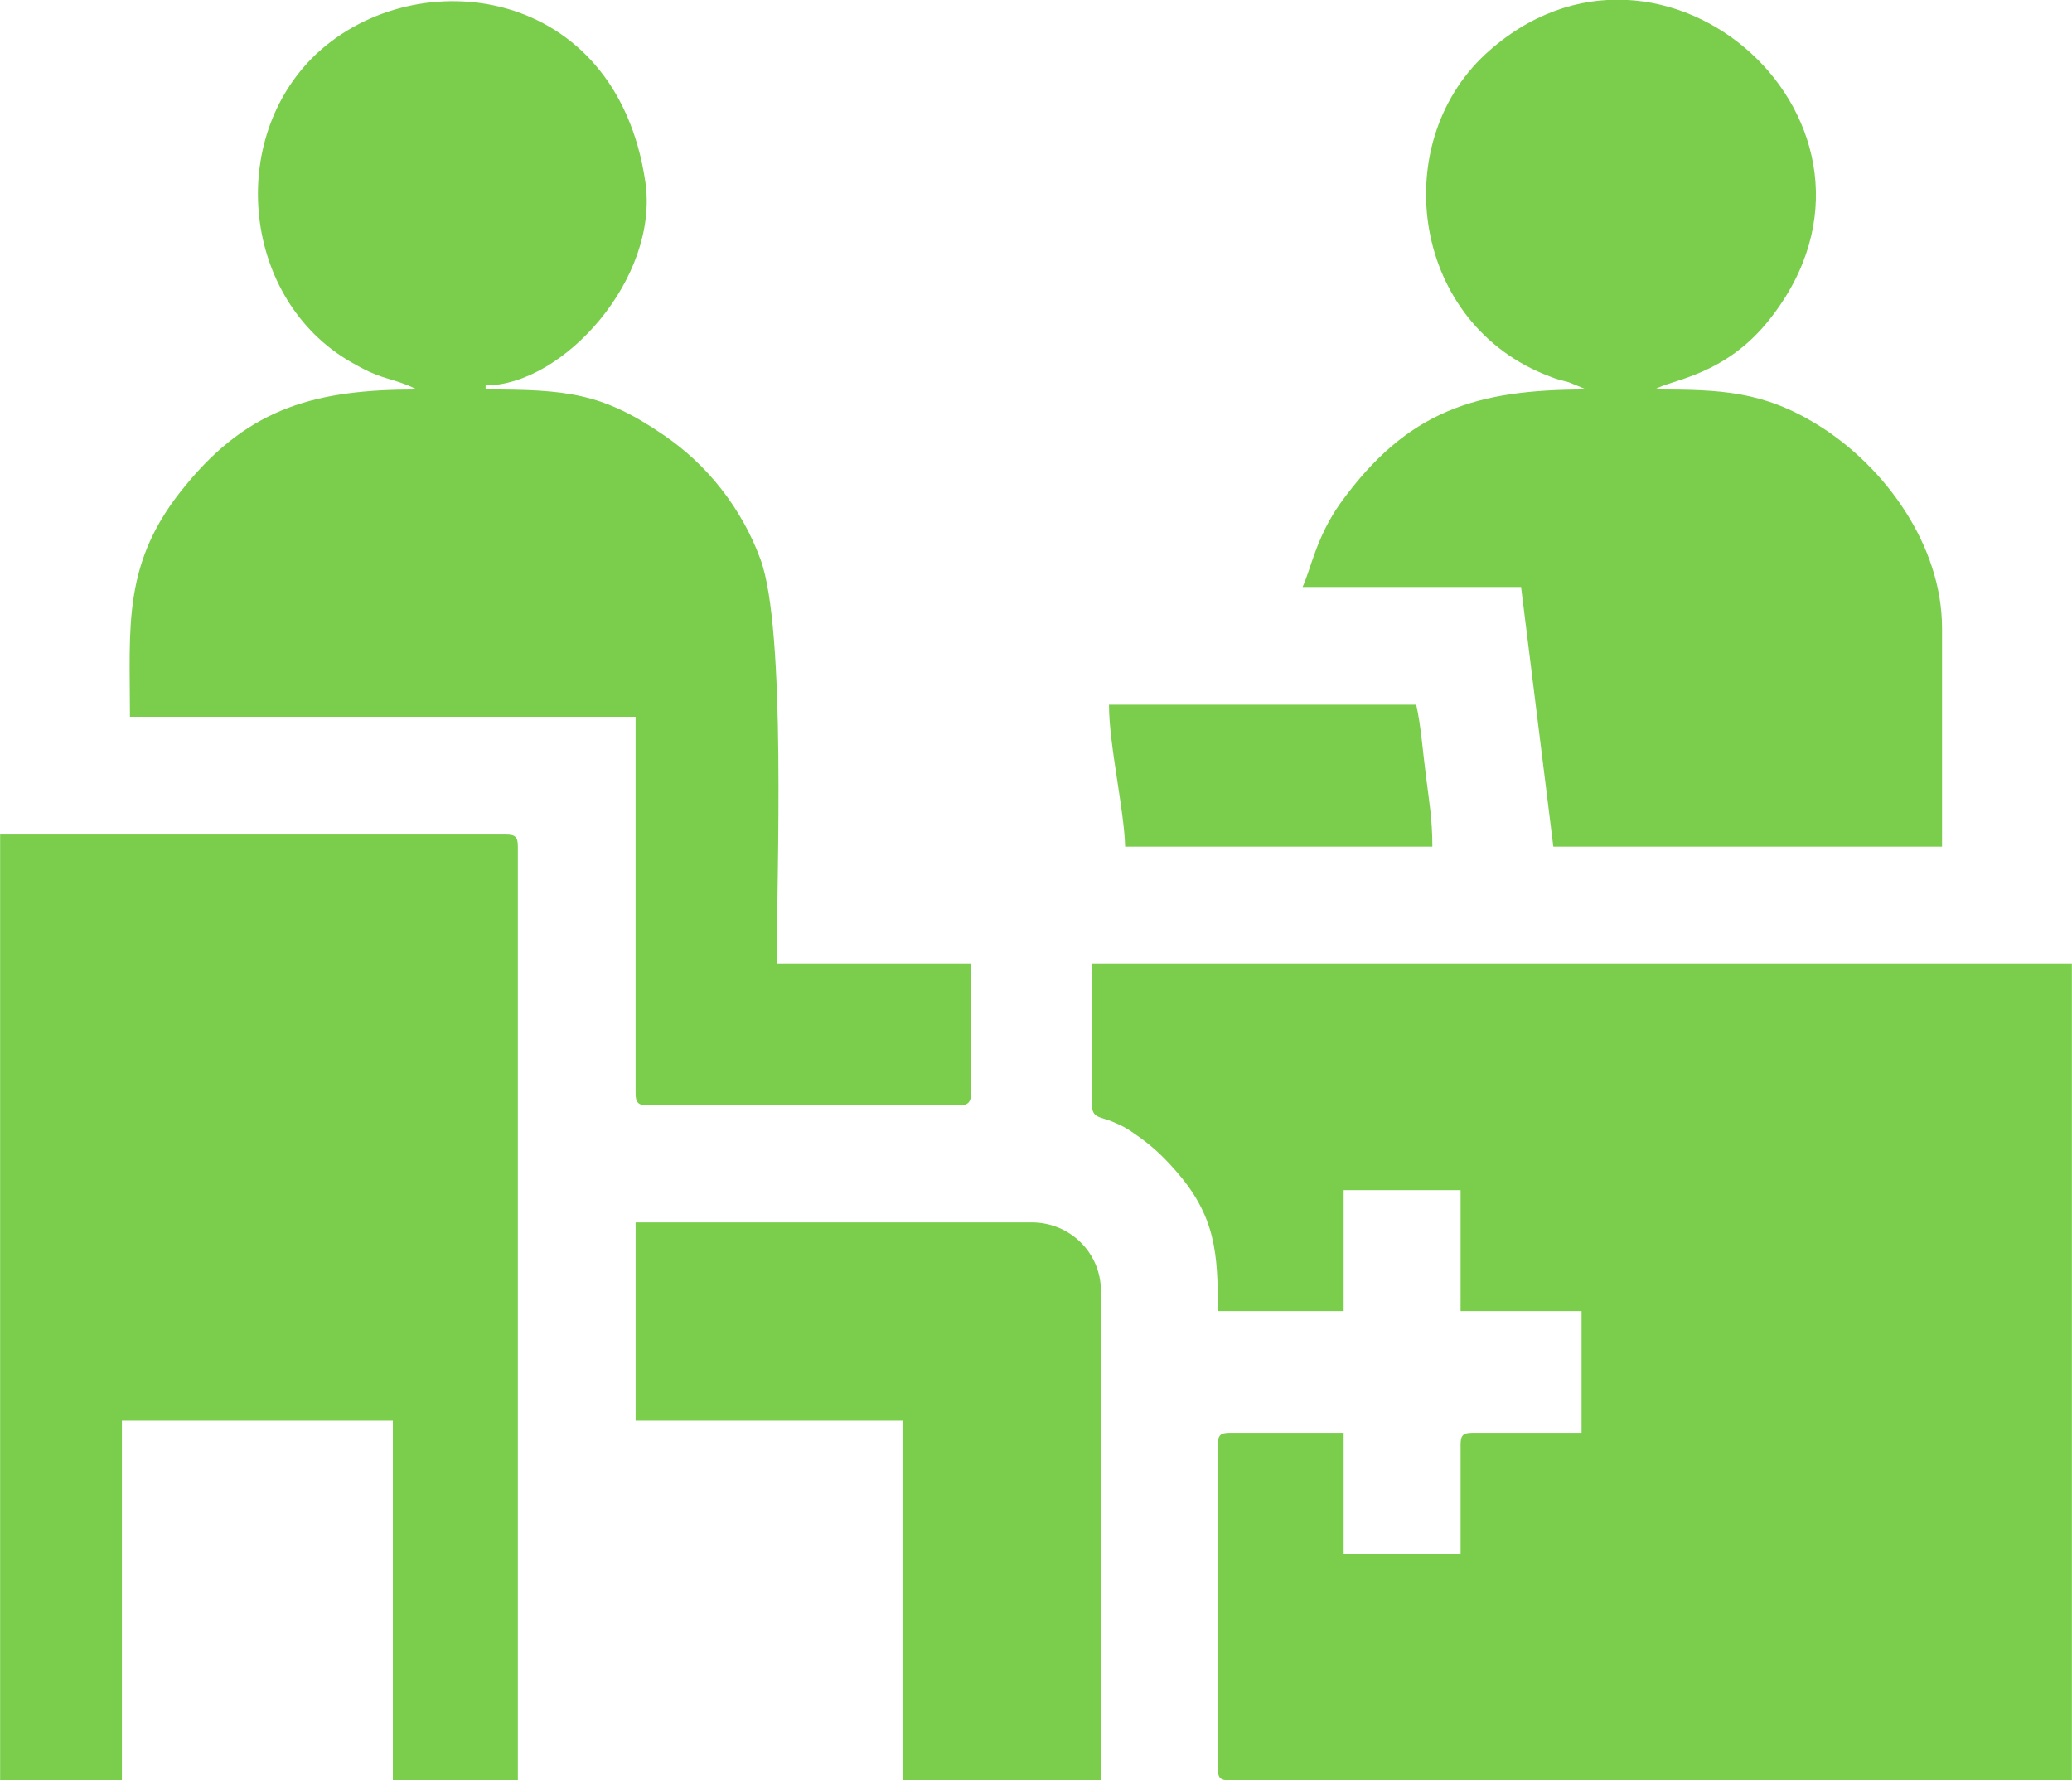 <?xml version="1.0" encoding="UTF-8"?>
<svg xmlns="http://www.w3.org/2000/svg" xmlns:xlink="http://www.w3.org/1999/xlink" xmlns:xodm="http://www.corel.com/coreldraw/odm/2003" xml:space="preserve" width="320px" height="275px" version="1.1" shape-rendering="geometricPrecision" text-rendering="geometricPrecision" image-rendering="optimizeQuality" fill-rule="evenodd" clip-rule="evenodd" viewBox="0 0 25.69 22.08">
 <g id="Camada_x0020_1">
  <g id="_1734391666160">
   <path fill="#7ACE4C" d="M13.54 13.71c0,0.16 0.11,0.14 0.25,0.2 0.12,0.05 0.18,0.08 0.29,0.16 0.19,0.13 0.33,0.26 0.48,0.43 0.52,0.58 0.54,1.05 0.54,1.76l1.56 0 0 -1.5 1.45 0 0 1.5 1.5 0 0 1.51 -1.35 0c-0.12,0 -0.15,0.03 -0.15,0.15l0 1.35 -1.45 0 0 -1.5 -1.41 0c-0.12,0 -0.15,0.03 -0.15,0.15l0 4.01c0,0.12 0.03,0.15 0.15,0.15l10.44 0 0 -10.13 -12.15 0 0 1.76z"></path>
   <path fill="#7ACE4C" d="M0 22.08l1.51 0 0 -4.46 3.36 0 0 4.46 1.55 0 0 -11.58c0,-0.12 -0.03,-0.15 -0.15,-0.15l-6.27 0 0 11.73z"></path>
   <path fill="#7ACE4C" d="M5.17 4.83c-1.23,0 -2.07,0.21 -2.87,1.19 -0.79,0.95 -0.69,1.74 -0.69,2.87l6.27 0 0 4.67c0,0.11 0.03,0.15 0.15,0.15l3.86 0c0.11,0 0.15,-0.04 0.15,-0.15l0 -1.61 -2.41 0c0,-1.09 0.12,-4.13 -0.2,-5.01 -0.23,-0.63 -0.66,-1.18 -1.21,-1.55 -0.76,-0.52 -1.2,-0.56 -2.2,-0.56l0 -0.05c0.96,0 2.16,-1.33 1.98,-2.53 -0.36,-2.43 -2.83,-2.75 -4.08,-1.58 -1.12,1.06 -0.91,3.05 0.43,3.82 0.36,0.21 0.43,0.18 0.71,0.29l0.11 0.05z"></path>
   <path fill="#7ACE4C" d="M19.67 4.83c-1.37,0 -2.22,0.26 -3.05,1.41 -0.3,0.42 -0.37,0.83 -0.47,1.04l2.71 0 0.4 3.22 4.82 0 0 -2.71c0,-1.02 -0.7,-2 -1.54,-2.52 -0.68,-0.42 -1.2,-0.44 -2.02,-0.44 0.18,-0.12 0.87,-0.16 1.43,-0.88 1.88,-2.39 -1.34,-5.29 -3.53,-3.28 -1.22,1.13 -0.91,3.36 0.8,4 0.1,0.04 0.12,0.04 0.23,0.07l0.22 0.09z"></path>
   <path fill="#7ACE4C" d="M7.88 17.62l3.31 0 0 4.46 2.46 0 0 -6.07c0,-0.47 -0.38,-0.85 -0.86,-0.85l-4.91 0 0 2.46z"></path>
   <path fill="#7ACE4C" d="M13.95 10.5l3.81 0c0,-0.34 -0.04,-0.56 -0.08,-0.88 -0.04,-0.31 -0.06,-0.61 -0.12,-0.88l-3.81 0c0,0.5 0.19,1.31 0.2,1.76z"></path>
  </g>
 </g>
</svg>
